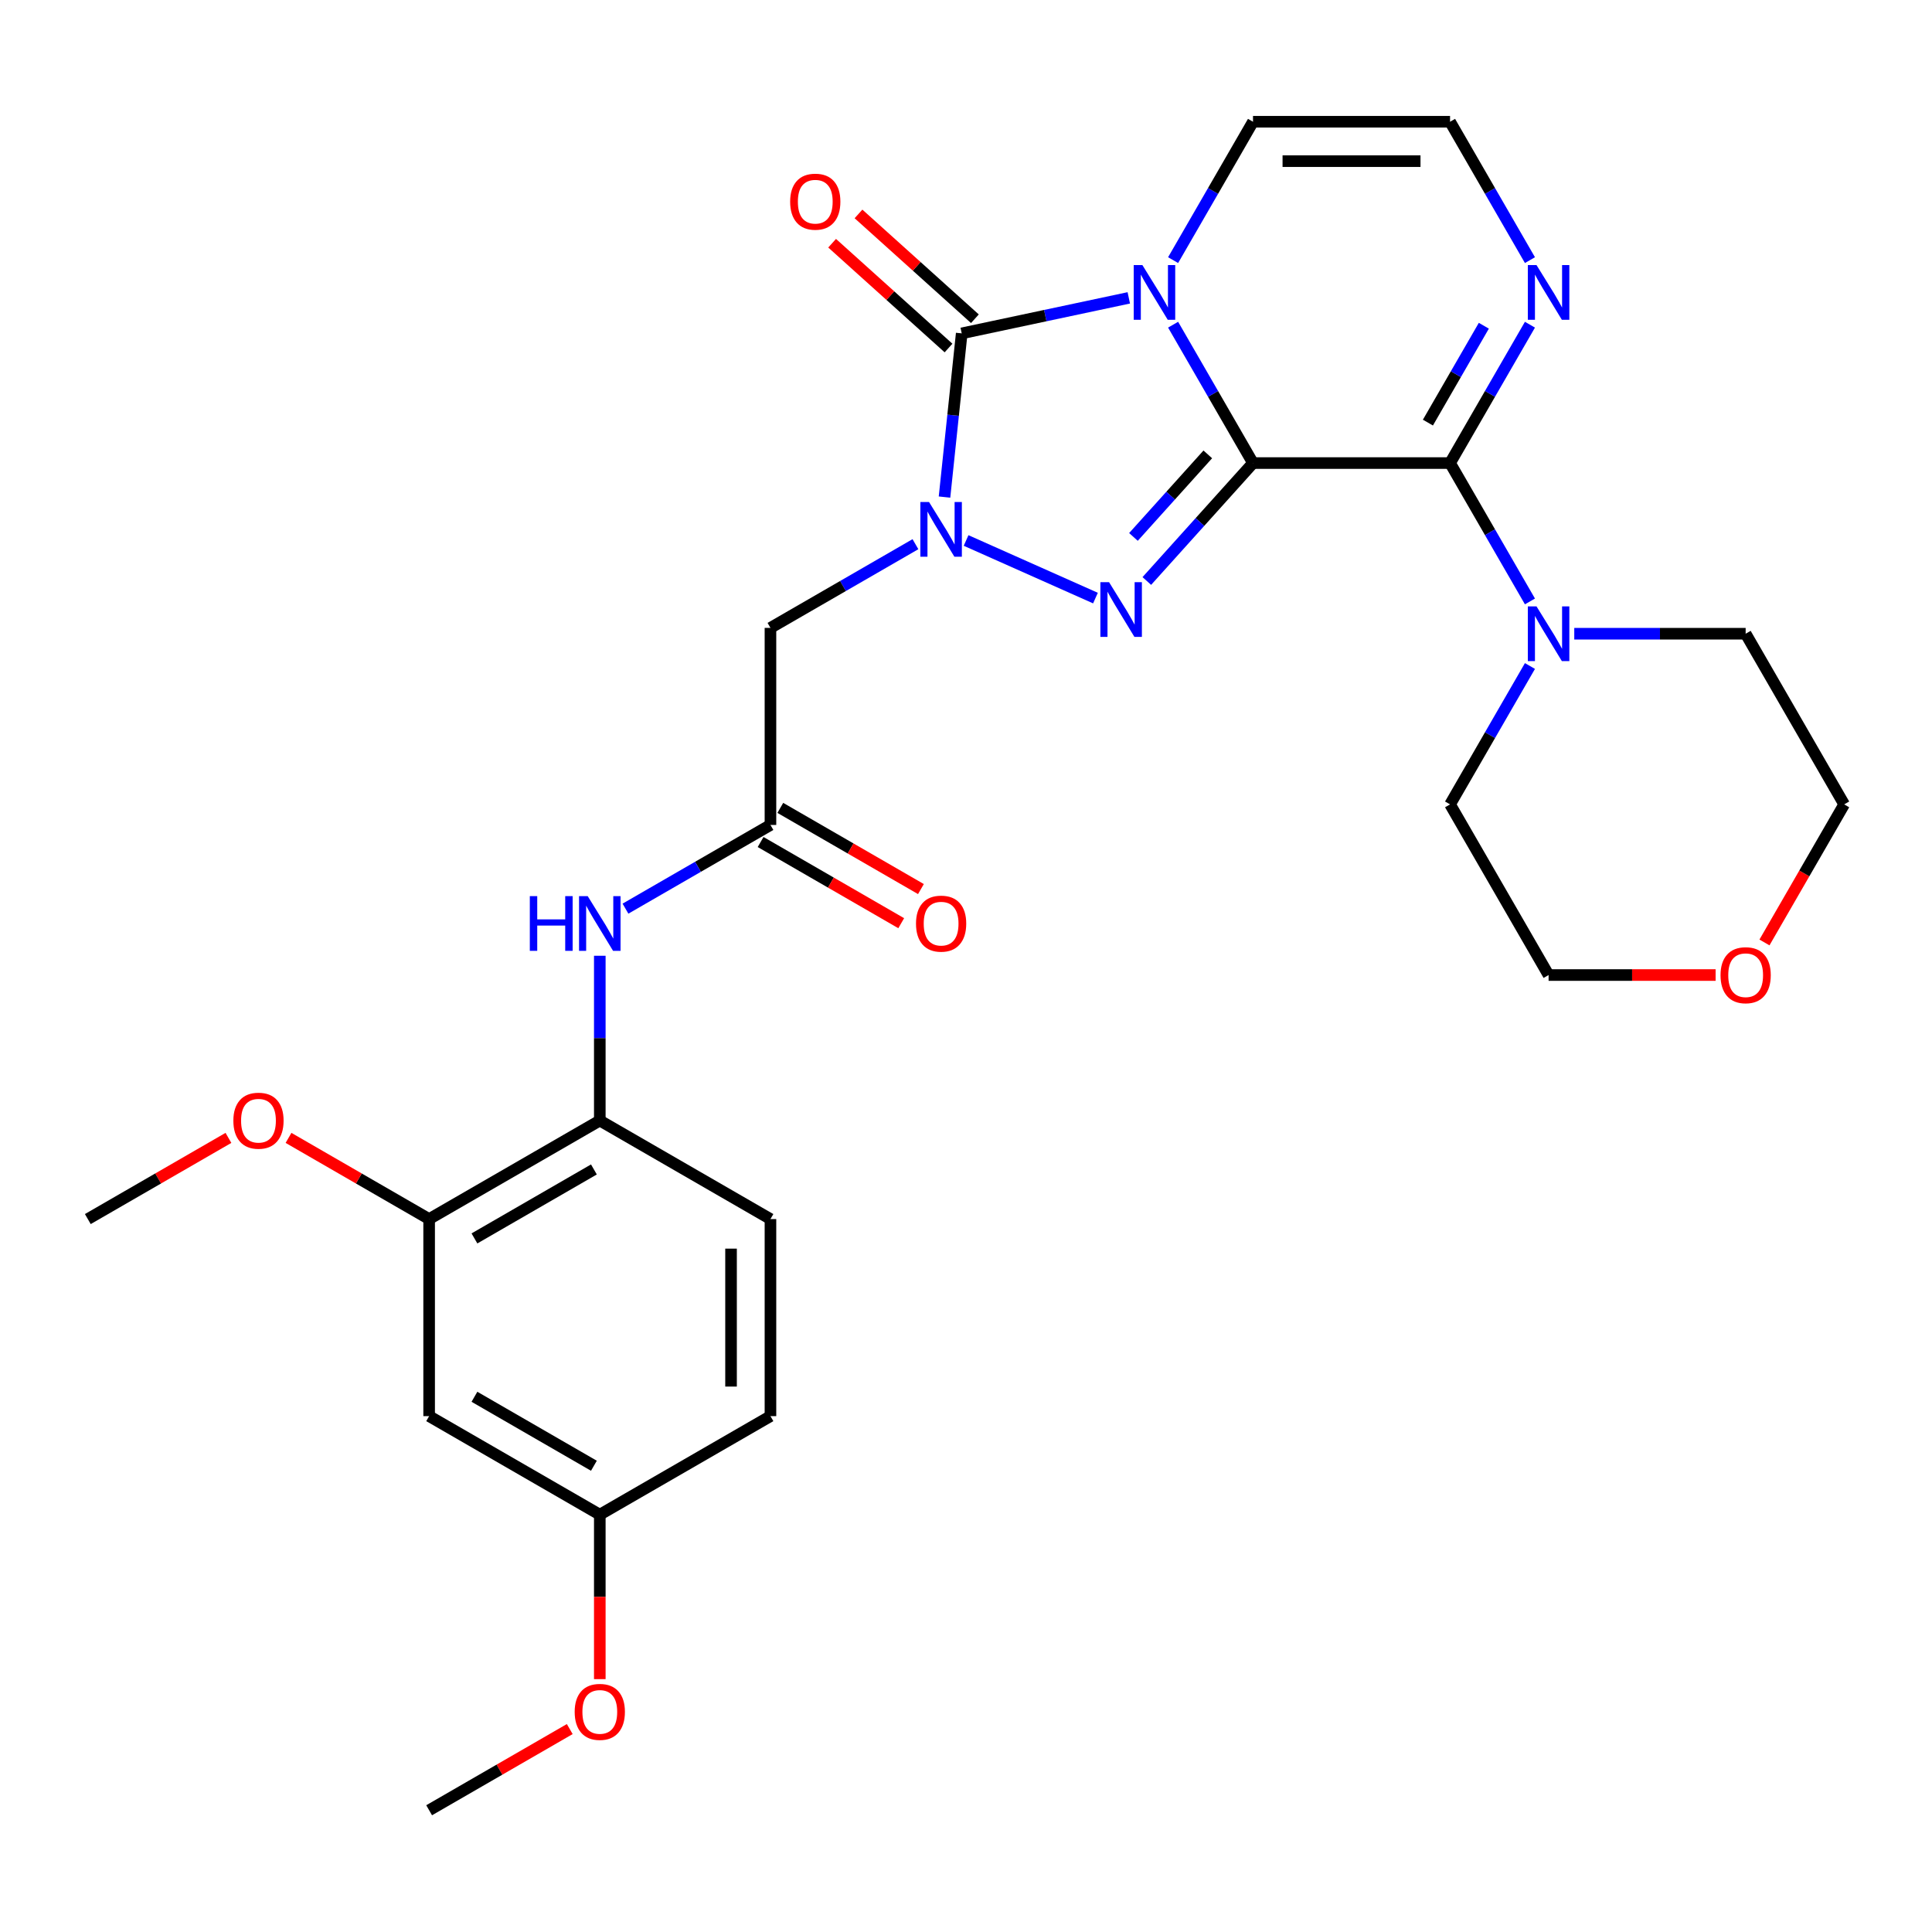 <?xml version='1.0' encoding='iso-8859-1'?>
<svg version='1.1' baseProfile='full'
              xmlns='http://www.w3.org/2000/svg'
                      xmlns:rdkit='http://www.rdkit.org/xml'
                      xmlns:xlink='http://www.w3.org/1999/xlink'
                  xml:space='preserve'
width='1000px' height='1000px' viewBox='0 0 1000 1000'>
<!-- END OF HEADER -->
<rect style='opacity:1.0;fill:#FFFFFF;stroke:none' width='1000' height='1000' x='0' y='0'> </rect>
<path class='bond-0' d='M 648.551,239.682 L 627.875,203.87' style='fill:none;fill-rule:evenodd;stroke:#000000;stroke-width:6px;stroke-linecap:butt;stroke-linejoin:miter;stroke-opacity:1' />
<path class='bond-0' d='M 627.875,203.87 L 607.199,168.059' style='fill:none;fill-rule:evenodd;stroke:#0000FF;stroke-width:6px;stroke-linecap:butt;stroke-linejoin:miter;stroke-opacity:1' />
<path class='bond-1' d='M 648.551,239.682 L 621.07,270.202' style='fill:none;fill-rule:evenodd;stroke:#000000;stroke-width:6px;stroke-linecap:butt;stroke-linejoin:miter;stroke-opacity:1' />
<path class='bond-1' d='M 621.07,270.202 L 593.59,300.722' style='fill:none;fill-rule:evenodd;stroke:#0000FF;stroke-width:6px;stroke-linecap:butt;stroke-linejoin:miter;stroke-opacity:1' />
<path class='bond-1' d='M 625.147,235.188 L 605.91,256.552' style='fill:none;fill-rule:evenodd;stroke:#000000;stroke-width:6px;stroke-linecap:butt;stroke-linejoin:miter;stroke-opacity:1' />
<path class='bond-1' d='M 605.91,256.552 L 586.674,277.916' style='fill:none;fill-rule:evenodd;stroke:#0000FF;stroke-width:6px;stroke-linecap:butt;stroke-linejoin:miter;stroke-opacity:1' />
<path class='bond-4' d='M 648.551,239.682 L 750.549,239.682' style='fill:none;fill-rule:evenodd;stroke:#000000;stroke-width:6px;stroke-linecap:butt;stroke-linejoin:miter;stroke-opacity:1' />
<path class='bond-3' d='M 584.261,154.174 L 541.022,163.365' style='fill:none;fill-rule:evenodd;stroke:#0000FF;stroke-width:6px;stroke-linecap:butt;stroke-linejoin:miter;stroke-opacity:1' />
<path class='bond-3' d='M 541.022,163.365 L 497.782,172.556' style='fill:none;fill-rule:evenodd;stroke:#000000;stroke-width:6px;stroke-linecap:butt;stroke-linejoin:miter;stroke-opacity:1' />
<path class='bond-9' d='M 607.199,134.639 L 627.875,98.827' style='fill:none;fill-rule:evenodd;stroke:#0000FF;stroke-width:6px;stroke-linecap:butt;stroke-linejoin:miter;stroke-opacity:1' />
<path class='bond-9' d='M 627.875,98.827 L 648.551,63.016' style='fill:none;fill-rule:evenodd;stroke:#000000;stroke-width:6px;stroke-linecap:butt;stroke-linejoin:miter;stroke-opacity:1' />
<path class='bond-2' d='M 567.01,309.565 L 500.046,279.75' style='fill:none;fill-rule:evenodd;stroke:#0000FF;stroke-width:6px;stroke-linecap:butt;stroke-linejoin:miter;stroke-opacity:1' />
<path class='bond-5' d='M 473.83,281.668 L 436.309,303.331' style='fill:none;fill-rule:evenodd;stroke:#0000FF;stroke-width:6px;stroke-linecap:butt;stroke-linejoin:miter;stroke-opacity:1' />
<path class='bond-5' d='M 436.309,303.331 L 398.787,324.994' style='fill:none;fill-rule:evenodd;stroke:#000000;stroke-width:6px;stroke-linecap:butt;stroke-linejoin:miter;stroke-opacity:1' />
<path class='bond-29' d='M 488.876,257.285 L 493.329,214.92' style='fill:none;fill-rule:evenodd;stroke:#0000FF;stroke-width:6px;stroke-linecap:butt;stroke-linejoin:miter;stroke-opacity:1' />
<path class='bond-29' d='M 493.329,214.92 L 497.782,172.556' style='fill:none;fill-rule:evenodd;stroke:#000000;stroke-width:6px;stroke-linecap:butt;stroke-linejoin:miter;stroke-opacity:1' />
<path class='bond-14' d='M 504.607,164.976 L 474.482,137.851' style='fill:none;fill-rule:evenodd;stroke:#000000;stroke-width:6px;stroke-linecap:butt;stroke-linejoin:miter;stroke-opacity:1' />
<path class='bond-14' d='M 474.482,137.851 L 444.357,110.727' style='fill:none;fill-rule:evenodd;stroke:#FF0000;stroke-width:6px;stroke-linecap:butt;stroke-linejoin:miter;stroke-opacity:1' />
<path class='bond-14' d='M 490.957,180.136 L 460.832,153.011' style='fill:none;fill-rule:evenodd;stroke:#000000;stroke-width:6px;stroke-linecap:butt;stroke-linejoin:miter;stroke-opacity:1' />
<path class='bond-14' d='M 460.832,153.011 L 430.707,125.887' style='fill:none;fill-rule:evenodd;stroke:#FF0000;stroke-width:6px;stroke-linecap:butt;stroke-linejoin:miter;stroke-opacity:1' />
<path class='bond-6' d='M 750.549,239.682 L 771.225,203.87' style='fill:none;fill-rule:evenodd;stroke:#000000;stroke-width:6px;stroke-linecap:butt;stroke-linejoin:miter;stroke-opacity:1' />
<path class='bond-6' d='M 771.225,203.87 L 791.9,168.059' style='fill:none;fill-rule:evenodd;stroke:#0000FF;stroke-width:6px;stroke-linecap:butt;stroke-linejoin:miter;stroke-opacity:1' />
<path class='bond-6' d='M 739.085,218.739 L 753.558,193.671' style='fill:none;fill-rule:evenodd;stroke:#000000;stroke-width:6px;stroke-linecap:butt;stroke-linejoin:miter;stroke-opacity:1' />
<path class='bond-6' d='M 753.558,193.671 L 768.031,168.603' style='fill:none;fill-rule:evenodd;stroke:#0000FF;stroke-width:6px;stroke-linecap:butt;stroke-linejoin:miter;stroke-opacity:1' />
<path class='bond-7' d='M 750.549,239.682 L 771.225,275.494' style='fill:none;fill-rule:evenodd;stroke:#000000;stroke-width:6px;stroke-linecap:butt;stroke-linejoin:miter;stroke-opacity:1' />
<path class='bond-7' d='M 771.225,275.494 L 791.9,311.305' style='fill:none;fill-rule:evenodd;stroke:#0000FF;stroke-width:6px;stroke-linecap:butt;stroke-linejoin:miter;stroke-opacity:1' />
<path class='bond-8' d='M 398.787,324.994 L 398.787,426.993' style='fill:none;fill-rule:evenodd;stroke:#000000;stroke-width:6px;stroke-linecap:butt;stroke-linejoin:miter;stroke-opacity:1' />
<path class='bond-13' d='M 791.9,134.639 L 771.225,98.827' style='fill:none;fill-rule:evenodd;stroke:#0000FF;stroke-width:6px;stroke-linecap:butt;stroke-linejoin:miter;stroke-opacity:1' />
<path class='bond-13' d='M 771.225,98.827 L 750.549,63.016' style='fill:none;fill-rule:evenodd;stroke:#000000;stroke-width:6px;stroke-linecap:butt;stroke-linejoin:miter;stroke-opacity:1' />
<path class='bond-22' d='M 814.838,328.015 L 859.192,328.015' style='fill:none;fill-rule:evenodd;stroke:#0000FF;stroke-width:6px;stroke-linecap:butt;stroke-linejoin:miter;stroke-opacity:1' />
<path class='bond-22' d='M 859.192,328.015 L 903.546,328.015' style='fill:none;fill-rule:evenodd;stroke:#000000;stroke-width:6px;stroke-linecap:butt;stroke-linejoin:miter;stroke-opacity:1' />
<path class='bond-23' d='M 791.9,344.725 L 771.225,380.537' style='fill:none;fill-rule:evenodd;stroke:#0000FF;stroke-width:6px;stroke-linecap:butt;stroke-linejoin:miter;stroke-opacity:1' />
<path class='bond-23' d='M 771.225,380.537 L 750.549,416.348' style='fill:none;fill-rule:evenodd;stroke:#000000;stroke-width:6px;stroke-linecap:butt;stroke-linejoin:miter;stroke-opacity:1' />
<path class='bond-10' d='M 398.787,426.993 L 361.265,448.656' style='fill:none;fill-rule:evenodd;stroke:#000000;stroke-width:6px;stroke-linecap:butt;stroke-linejoin:miter;stroke-opacity:1' />
<path class='bond-10' d='M 361.265,448.656 L 323.744,470.319' style='fill:none;fill-rule:evenodd;stroke:#0000FF;stroke-width:6px;stroke-linecap:butt;stroke-linejoin:miter;stroke-opacity:1' />
<path class='bond-16' d='M 393.687,435.826 L 430.079,456.837' style='fill:none;fill-rule:evenodd;stroke:#000000;stroke-width:6px;stroke-linecap:butt;stroke-linejoin:miter;stroke-opacity:1' />
<path class='bond-16' d='M 430.079,456.837 L 466.47,477.847' style='fill:none;fill-rule:evenodd;stroke:#FF0000;stroke-width:6px;stroke-linecap:butt;stroke-linejoin:miter;stroke-opacity:1' />
<path class='bond-16' d='M 403.887,418.159 L 440.279,439.17' style='fill:none;fill-rule:evenodd;stroke:#000000;stroke-width:6px;stroke-linecap:butt;stroke-linejoin:miter;stroke-opacity:1' />
<path class='bond-16' d='M 440.279,439.17 L 476.67,460.181' style='fill:none;fill-rule:evenodd;stroke:#FF0000;stroke-width:6px;stroke-linecap:butt;stroke-linejoin:miter;stroke-opacity:1' />
<path class='bond-30' d='M 648.551,63.016 L 750.549,63.016' style='fill:none;fill-rule:evenodd;stroke:#000000;stroke-width:6px;stroke-linecap:butt;stroke-linejoin:miter;stroke-opacity:1' />
<path class='bond-30' d='M 663.85,83.415 L 735.249,83.415' style='fill:none;fill-rule:evenodd;stroke:#000000;stroke-width:6px;stroke-linecap:butt;stroke-linejoin:miter;stroke-opacity:1' />
<path class='bond-11' d='M 310.454,494.702 L 310.454,537.346' style='fill:none;fill-rule:evenodd;stroke:#0000FF;stroke-width:6px;stroke-linecap:butt;stroke-linejoin:miter;stroke-opacity:1' />
<path class='bond-11' d='M 310.454,537.346 L 310.454,579.99' style='fill:none;fill-rule:evenodd;stroke:#000000;stroke-width:6px;stroke-linecap:butt;stroke-linejoin:miter;stroke-opacity:1' />
<path class='bond-12' d='M 310.454,579.99 L 222.121,630.989' style='fill:none;fill-rule:evenodd;stroke:#000000;stroke-width:6px;stroke-linecap:butt;stroke-linejoin:miter;stroke-opacity:1' />
<path class='bond-12' d='M 307.404,605.307 L 245.571,641.006' style='fill:none;fill-rule:evenodd;stroke:#000000;stroke-width:6px;stroke-linecap:butt;stroke-linejoin:miter;stroke-opacity:1' />
<path class='bond-17' d='M 310.454,579.99 L 398.787,630.989' style='fill:none;fill-rule:evenodd;stroke:#000000;stroke-width:6px;stroke-linecap:butt;stroke-linejoin:miter;stroke-opacity:1' />
<path class='bond-15' d='M 222.121,630.989 L 222.121,732.988' style='fill:none;fill-rule:evenodd;stroke:#000000;stroke-width:6px;stroke-linecap:butt;stroke-linejoin:miter;stroke-opacity:1' />
<path class='bond-21' d='M 222.121,630.989 L 185.729,609.979' style='fill:none;fill-rule:evenodd;stroke:#000000;stroke-width:6px;stroke-linecap:butt;stroke-linejoin:miter;stroke-opacity:1' />
<path class='bond-21' d='M 185.729,609.979 L 149.338,588.968' style='fill:none;fill-rule:evenodd;stroke:#FF0000;stroke-width:6px;stroke-linecap:butt;stroke-linejoin:miter;stroke-opacity:1' />
<path class='bond-32' d='M 222.121,732.988 L 310.454,783.987' style='fill:none;fill-rule:evenodd;stroke:#000000;stroke-width:6px;stroke-linecap:butt;stroke-linejoin:miter;stroke-opacity:1' />
<path class='bond-32' d='M 245.571,722.971 L 307.404,758.67' style='fill:none;fill-rule:evenodd;stroke:#000000;stroke-width:6px;stroke-linecap:butt;stroke-linejoin:miter;stroke-opacity:1' />
<path class='bond-20' d='M 398.787,630.989 L 398.787,732.988' style='fill:none;fill-rule:evenodd;stroke:#000000;stroke-width:6px;stroke-linecap:butt;stroke-linejoin:miter;stroke-opacity:1' />
<path class='bond-20' d='M 378.387,646.289 L 378.387,717.688' style='fill:none;fill-rule:evenodd;stroke:#000000;stroke-width:6px;stroke-linecap:butt;stroke-linejoin:miter;stroke-opacity:1' />
<path class='bond-18' d='M 887.996,504.681 L 844.772,504.681' style='fill:none;fill-rule:evenodd;stroke:#FF0000;stroke-width:6px;stroke-linecap:butt;stroke-linejoin:miter;stroke-opacity:1' />
<path class='bond-18' d='M 844.772,504.681 L 801.548,504.681' style='fill:none;fill-rule:evenodd;stroke:#000000;stroke-width:6px;stroke-linecap:butt;stroke-linejoin:miter;stroke-opacity:1' />
<path class='bond-31' d='M 913.286,487.812 L 933.916,452.08' style='fill:none;fill-rule:evenodd;stroke:#FF0000;stroke-width:6px;stroke-linecap:butt;stroke-linejoin:miter;stroke-opacity:1' />
<path class='bond-31' d='M 933.916,452.08 L 954.545,416.348' style='fill:none;fill-rule:evenodd;stroke:#000000;stroke-width:6px;stroke-linecap:butt;stroke-linejoin:miter;stroke-opacity:1' />
<path class='bond-19' d='M 310.454,783.987 L 398.787,732.988' style='fill:none;fill-rule:evenodd;stroke:#000000;stroke-width:6px;stroke-linecap:butt;stroke-linejoin:miter;stroke-opacity:1' />
<path class='bond-24' d='M 310.454,783.987 L 310.454,826.551' style='fill:none;fill-rule:evenodd;stroke:#000000;stroke-width:6px;stroke-linecap:butt;stroke-linejoin:miter;stroke-opacity:1' />
<path class='bond-24' d='M 310.454,826.551 L 310.454,869.115' style='fill:none;fill-rule:evenodd;stroke:#FF0000;stroke-width:6px;stroke-linecap:butt;stroke-linejoin:miter;stroke-opacity:1' />
<path class='bond-27' d='M 118.238,588.968 L 81.846,609.979' style='fill:none;fill-rule:evenodd;stroke:#FF0000;stroke-width:6px;stroke-linecap:butt;stroke-linejoin:miter;stroke-opacity:1' />
<path class='bond-27' d='M 81.846,609.979 L 45.455,630.989' style='fill:none;fill-rule:evenodd;stroke:#000000;stroke-width:6px;stroke-linecap:butt;stroke-linejoin:miter;stroke-opacity:1' />
<path class='bond-25' d='M 903.546,328.015 L 954.545,416.348' style='fill:none;fill-rule:evenodd;stroke:#000000;stroke-width:6px;stroke-linecap:butt;stroke-linejoin:miter;stroke-opacity:1' />
<path class='bond-26' d='M 750.549,416.348 L 801.548,504.681' style='fill:none;fill-rule:evenodd;stroke:#000000;stroke-width:6px;stroke-linecap:butt;stroke-linejoin:miter;stroke-opacity:1' />
<path class='bond-28' d='M 294.904,894.963 L 258.512,915.974' style='fill:none;fill-rule:evenodd;stroke:#FF0000;stroke-width:6px;stroke-linecap:butt;stroke-linejoin:miter;stroke-opacity:1' />
<path class='bond-28' d='M 258.512,915.974 L 222.121,936.984' style='fill:none;fill-rule:evenodd;stroke:#000000;stroke-width:6px;stroke-linecap:butt;stroke-linejoin:miter;stroke-opacity:1' />
<path  class='atom-1' d='M 591.291 137.189
L 600.571 152.189
Q 601.491 153.669, 602.971 156.349
Q 604.451 159.029, 604.531 159.189
L 604.531 137.189
L 608.291 137.189
L 608.291 165.509
L 604.411 165.509
L 594.451 149.109
Q 593.291 147.189, 592.051 144.989
Q 590.851 142.789, 590.491 142.109
L 590.491 165.509
L 586.811 165.509
L 586.811 137.189
L 591.291 137.189
' fill='#0000FF'/>
<path  class='atom-2' d='M 574.04 301.322
L 583.32 316.322
Q 584.24 317.802, 585.72 320.482
Q 587.2 323.162, 587.28 323.322
L 587.28 301.322
L 591.04 301.322
L 591.04 329.642
L 587.16 329.642
L 577.2 313.242
Q 576.04 311.322, 574.8 309.122
Q 573.6 306.922, 573.24 306.242
L 573.24 329.642
L 569.56 329.642
L 569.56 301.322
L 574.04 301.322
' fill='#0000FF'/>
<path  class='atom-3' d='M 480.86 259.835
L 490.14 274.835
Q 491.06 276.315, 492.54 278.995
Q 494.02 281.675, 494.1 281.835
L 494.1 259.835
L 497.86 259.835
L 497.86 288.155
L 493.98 288.155
L 484.02 271.755
Q 482.86 269.835, 481.62 267.635
Q 480.42 265.435, 480.06 264.755
L 480.06 288.155
L 476.38 288.155
L 476.38 259.835
L 480.86 259.835
' fill='#0000FF'/>
<path  class='atom-7' d='M 795.288 137.189
L 804.568 152.189
Q 805.488 153.669, 806.968 156.349
Q 808.448 159.029, 808.528 159.189
L 808.528 137.189
L 812.288 137.189
L 812.288 165.509
L 808.408 165.509
L 798.448 149.109
Q 797.288 147.189, 796.048 144.989
Q 794.848 142.789, 794.488 142.109
L 794.488 165.509
L 790.808 165.509
L 790.808 137.189
L 795.288 137.189
' fill='#0000FF'/>
<path  class='atom-8' d='M 795.288 313.855
L 804.568 328.855
Q 805.488 330.335, 806.968 333.015
Q 808.448 335.695, 808.528 335.855
L 808.528 313.855
L 812.288 313.855
L 812.288 342.175
L 808.408 342.175
L 798.448 325.775
Q 797.288 323.855, 796.048 321.655
Q 794.848 319.455, 794.488 318.775
L 794.488 342.175
L 790.808 342.175
L 790.808 313.855
L 795.288 313.855
' fill='#0000FF'/>
<path  class='atom-11' d='M 274.234 463.832
L 278.074 463.832
L 278.074 475.872
L 292.554 475.872
L 292.554 463.832
L 296.394 463.832
L 296.394 492.152
L 292.554 492.152
L 292.554 479.072
L 278.074 479.072
L 278.074 492.152
L 274.234 492.152
L 274.234 463.832
' fill='#0000FF'/>
<path  class='atom-11' d='M 304.194 463.832
L 313.474 478.832
Q 314.394 480.312, 315.874 482.992
Q 317.354 485.672, 317.434 485.832
L 317.434 463.832
L 321.194 463.832
L 321.194 492.152
L 317.314 492.152
L 307.354 475.752
Q 306.194 473.832, 304.954 471.632
Q 303.754 469.432, 303.394 468.752
L 303.394 492.152
L 299.714 492.152
L 299.714 463.832
L 304.194 463.832
' fill='#0000FF'/>
<path  class='atom-15' d='M 408.982 104.385
Q 408.982 97.585, 412.342 93.785
Q 415.702 89.985, 421.982 89.985
Q 428.262 89.985, 431.622 93.785
Q 434.982 97.585, 434.982 104.385
Q 434.982 111.265, 431.582 115.185
Q 428.182 119.065, 421.982 119.065
Q 415.742 119.065, 412.342 115.185
Q 408.982 111.305, 408.982 104.385
M 421.982 115.865
Q 426.302 115.865, 428.622 112.985
Q 430.982 110.065, 430.982 104.385
Q 430.982 98.825, 428.622 96.025
Q 426.302 93.185, 421.982 93.185
Q 417.662 93.185, 415.302 95.985
Q 412.982 98.785, 412.982 104.385
Q 412.982 110.105, 415.302 112.985
Q 417.662 115.865, 421.982 115.865
' fill='#FF0000'/>
<path  class='atom-17' d='M 474.12 478.072
Q 474.12 471.272, 477.48 467.472
Q 480.84 463.672, 487.12 463.672
Q 493.4 463.672, 496.76 467.472
Q 500.12 471.272, 500.12 478.072
Q 500.12 484.952, 496.72 488.872
Q 493.32 492.752, 487.12 492.752
Q 480.88 492.752, 477.48 488.872
Q 474.12 484.992, 474.12 478.072
M 487.12 489.552
Q 491.44 489.552, 493.76 486.672
Q 496.12 483.752, 496.12 478.072
Q 496.12 472.512, 493.76 469.712
Q 491.44 466.872, 487.12 466.872
Q 482.8 466.872, 480.44 469.672
Q 478.12 472.472, 478.12 478.072
Q 478.12 483.792, 480.44 486.672
Q 482.8 489.552, 487.12 489.552
' fill='#FF0000'/>
<path  class='atom-19' d='M 890.546 504.761
Q 890.546 497.961, 893.906 494.161
Q 897.266 490.361, 903.546 490.361
Q 909.826 490.361, 913.186 494.161
Q 916.546 497.961, 916.546 504.761
Q 916.546 511.641, 913.146 515.561
Q 909.746 519.441, 903.546 519.441
Q 897.306 519.441, 893.906 515.561
Q 890.546 511.681, 890.546 504.761
M 903.546 516.241
Q 907.866 516.241, 910.186 513.361
Q 912.546 510.441, 912.546 504.761
Q 912.546 499.201, 910.186 496.401
Q 907.866 493.561, 903.546 493.561
Q 899.226 493.561, 896.866 496.361
Q 894.546 499.161, 894.546 504.761
Q 894.546 510.481, 896.866 513.361
Q 899.226 516.241, 903.546 516.241
' fill='#FF0000'/>
<path  class='atom-22' d='M 120.788 580.07
Q 120.788 573.27, 124.148 569.47
Q 127.508 565.67, 133.788 565.67
Q 140.068 565.67, 143.428 569.47
Q 146.788 573.27, 146.788 580.07
Q 146.788 586.95, 143.388 590.87
Q 139.988 594.75, 133.788 594.75
Q 127.548 594.75, 124.148 590.87
Q 120.788 586.99, 120.788 580.07
M 133.788 591.55
Q 138.108 591.55, 140.428 588.67
Q 142.788 585.75, 142.788 580.07
Q 142.788 574.51, 140.428 571.71
Q 138.108 568.87, 133.788 568.87
Q 129.468 568.87, 127.108 571.67
Q 124.788 574.47, 124.788 580.07
Q 124.788 585.79, 127.108 588.67
Q 129.468 591.55, 133.788 591.55
' fill='#FF0000'/>
<path  class='atom-25' d='M 297.454 886.065
Q 297.454 879.265, 300.814 875.465
Q 304.174 871.665, 310.454 871.665
Q 316.734 871.665, 320.094 875.465
Q 323.454 879.265, 323.454 886.065
Q 323.454 892.945, 320.054 896.865
Q 316.654 900.745, 310.454 900.745
Q 304.214 900.745, 300.814 896.865
Q 297.454 892.985, 297.454 886.065
M 310.454 897.545
Q 314.774 897.545, 317.094 894.665
Q 319.454 891.745, 319.454 886.065
Q 319.454 880.505, 317.094 877.705
Q 314.774 874.865, 310.454 874.865
Q 306.134 874.865, 303.774 877.665
Q 301.454 880.465, 301.454 886.065
Q 301.454 891.785, 303.774 894.665
Q 306.134 897.545, 310.454 897.545
' fill='#FF0000'/>
</svg>
